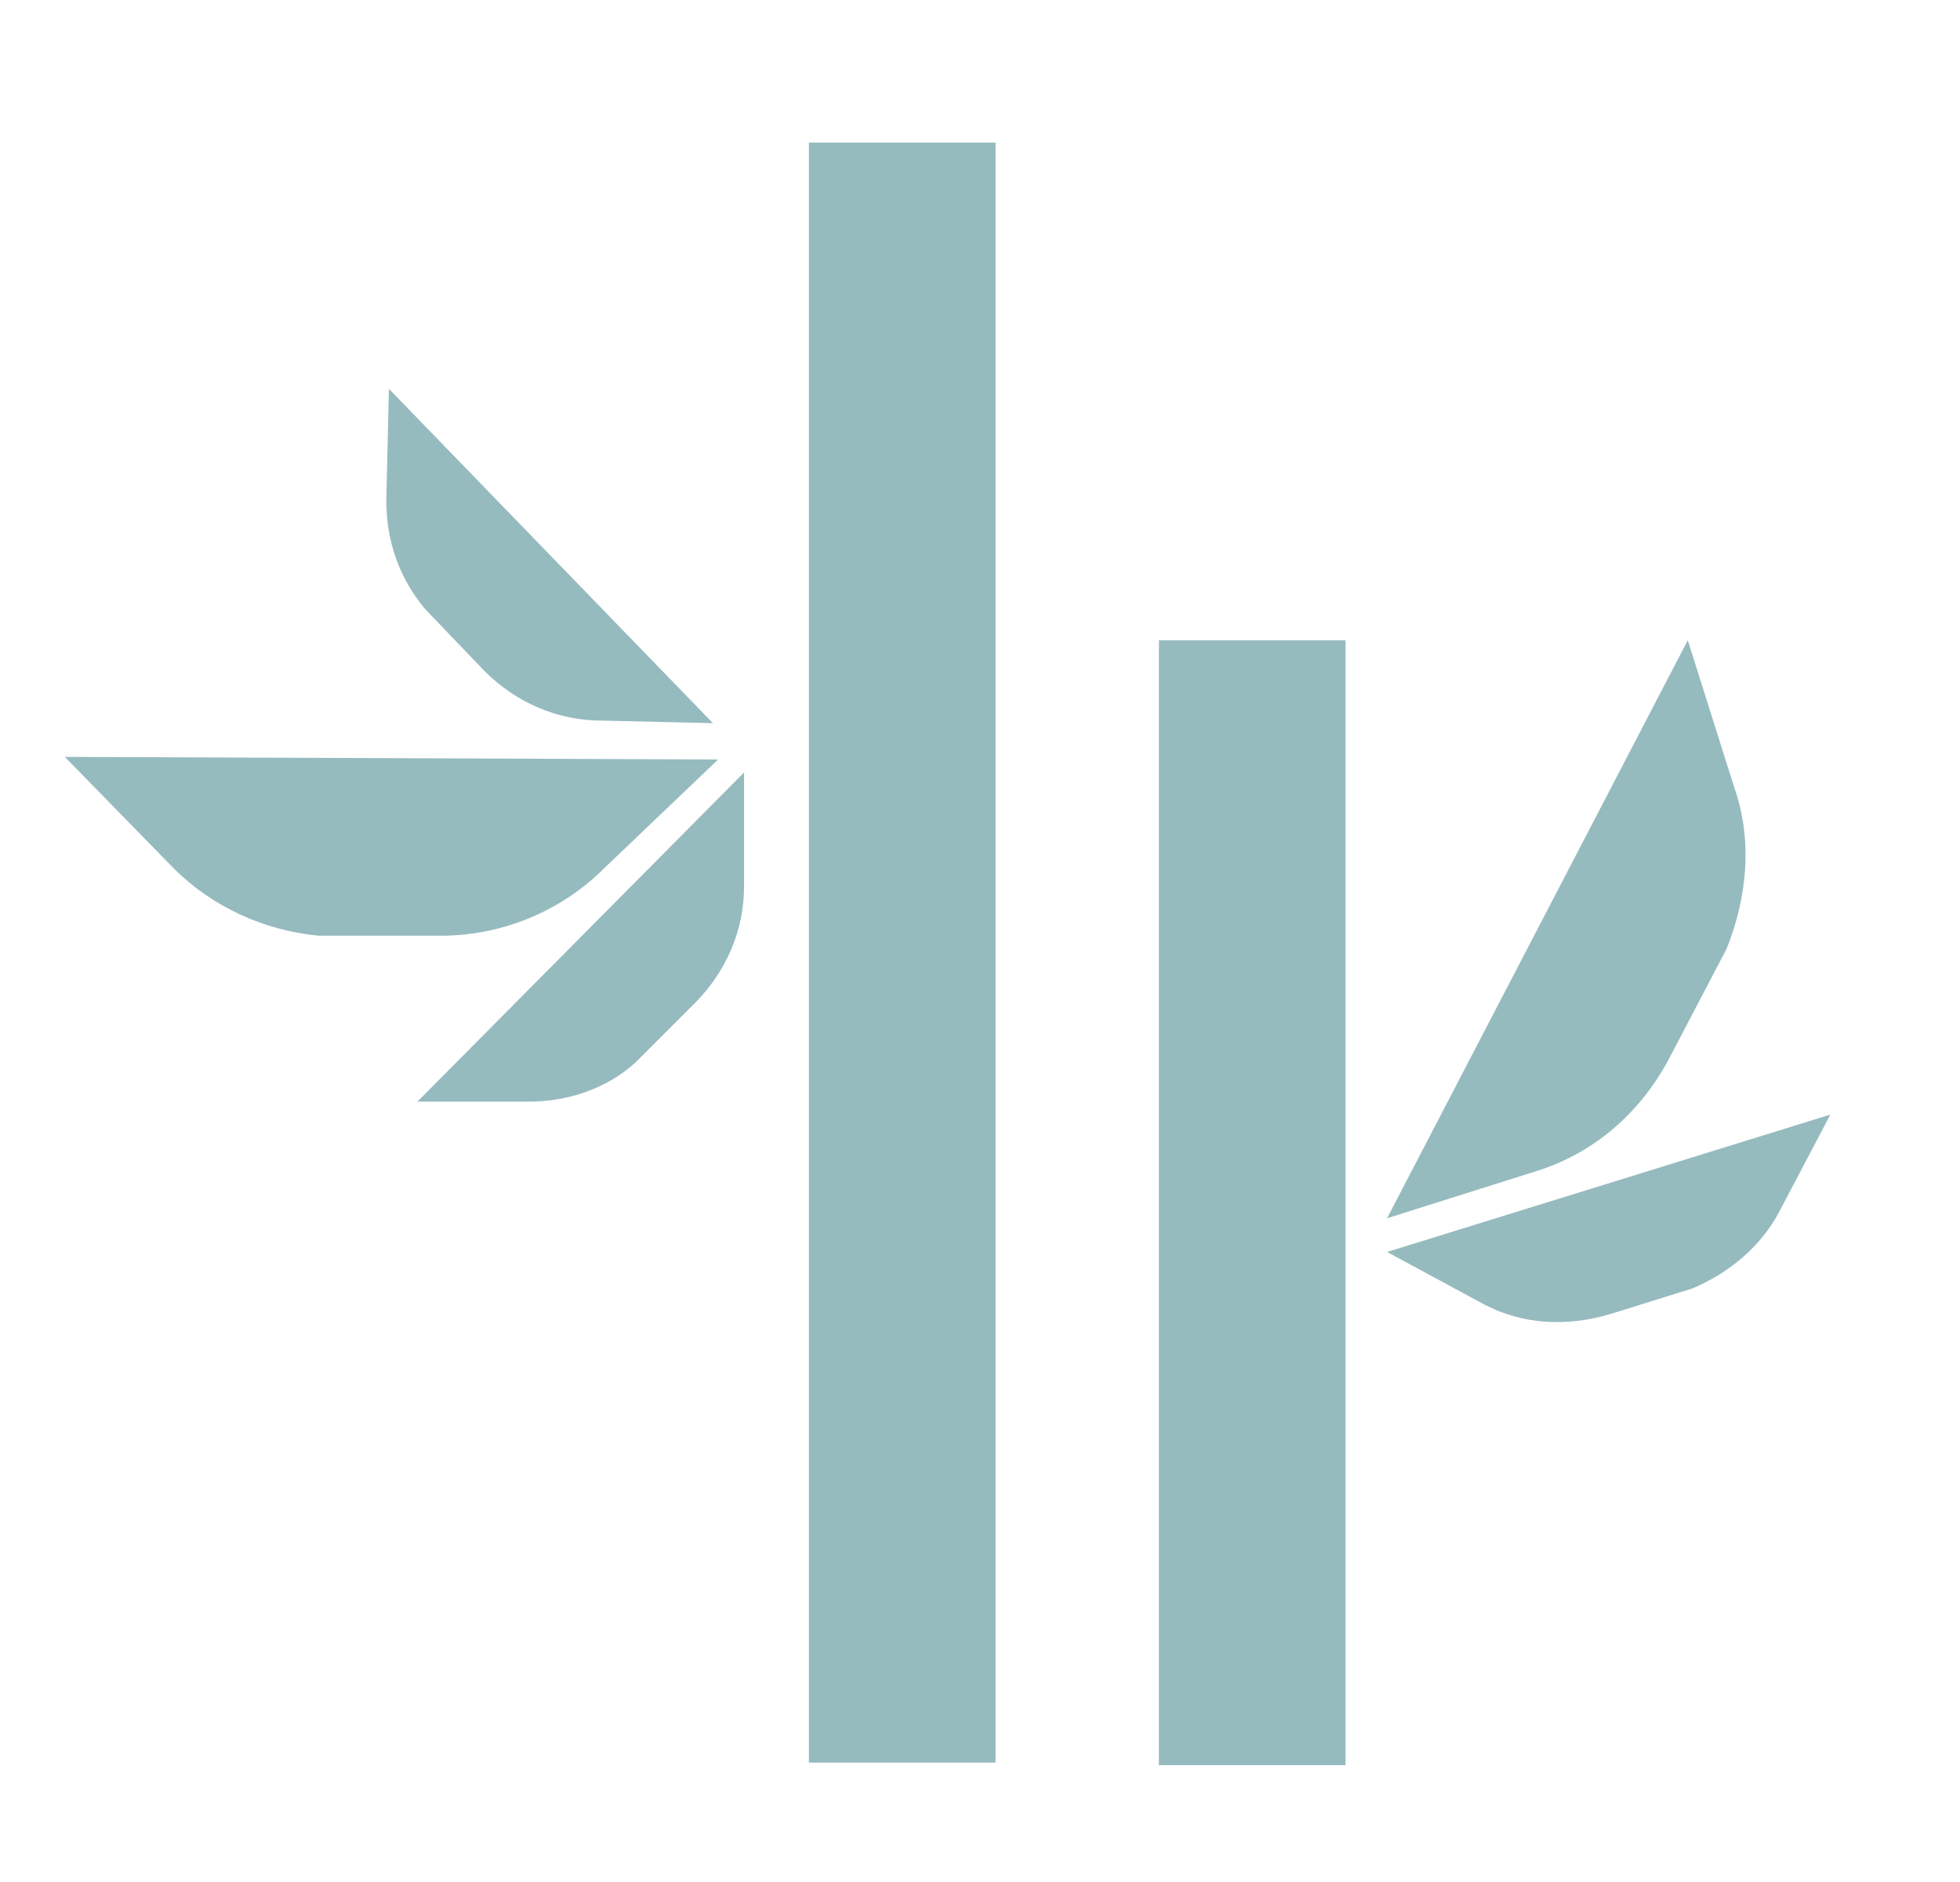 <?xml version="1.0" encoding="utf-8"?>
<!-- Generator: Adobe Illustrator 26.3.0, SVG Export Plug-In . SVG Version: 6.00 Build 0)  -->
<svg version="1.1" id="Layer_1" xmlns="http://www.w3.org/2000/svg" xmlns:xlink="http://www.w3.org/1999/xlink" x="0px" y="0px"
	 viewBox="0 0 75.6 72.6" style="enable-background:new 0 0 75.6 72.6;" xml:space="preserve">
<style type="text/css">
	.st0{fill:#96BBBF;}
</style>
<path class="st0" d="M57.2,50.3c1.5,0.8,3.2,0.9,4.9,0.4l3.2-1c1.4-0.6,2.6-1.6,3.3-2.9l2-3.8l-17.1,5.3L57.2,50.3z"/>
<path class="st0" d="M59.2,45.2c2.3-0.7,4.1-2.3,5.2-4.4l2.2-4.2c0.8-2,1-4.2,0.3-6.2l-1.8-5.7L53.5,47L59.2,45.2z"/>
<path class="st0" d="M28.7,34.2c0,1.7-0.7,3.3-1.9,4.5L24.5,41c-1.1,1-2.6,1.5-4.1,1.5l-4.3,0l12.6-12.7L28.7,34.2z"/>
<path class="st0" d="M23.2,27.8c-1.7,0-3.3-0.7-4.5-1.9l-2.3-2.4c-1-1.2-1.5-2.6-1.5-4.2L15,15l12.5,12.9L23.2,27.8z"/>
<path class="st0" d="M23.3,33.5c-1.7,1.7-4,2.6-6.3,2.6l-4.7,0c-2.1-0.2-4.1-1.1-5.6-2.6l-4.2-4.3l25.2,0.1L23.3,33.5z"/>
<rect id="Rectangle_2038" x="31.2" y="5.5" class="st0" width="7.2" height="62.5"/>
<rect id="Rectangle_2038_00000162334575326516795970000017568023031000679560_" x="44.7" y="24.7" class="st0" width="7.2" height="43.4"/>
</svg>
